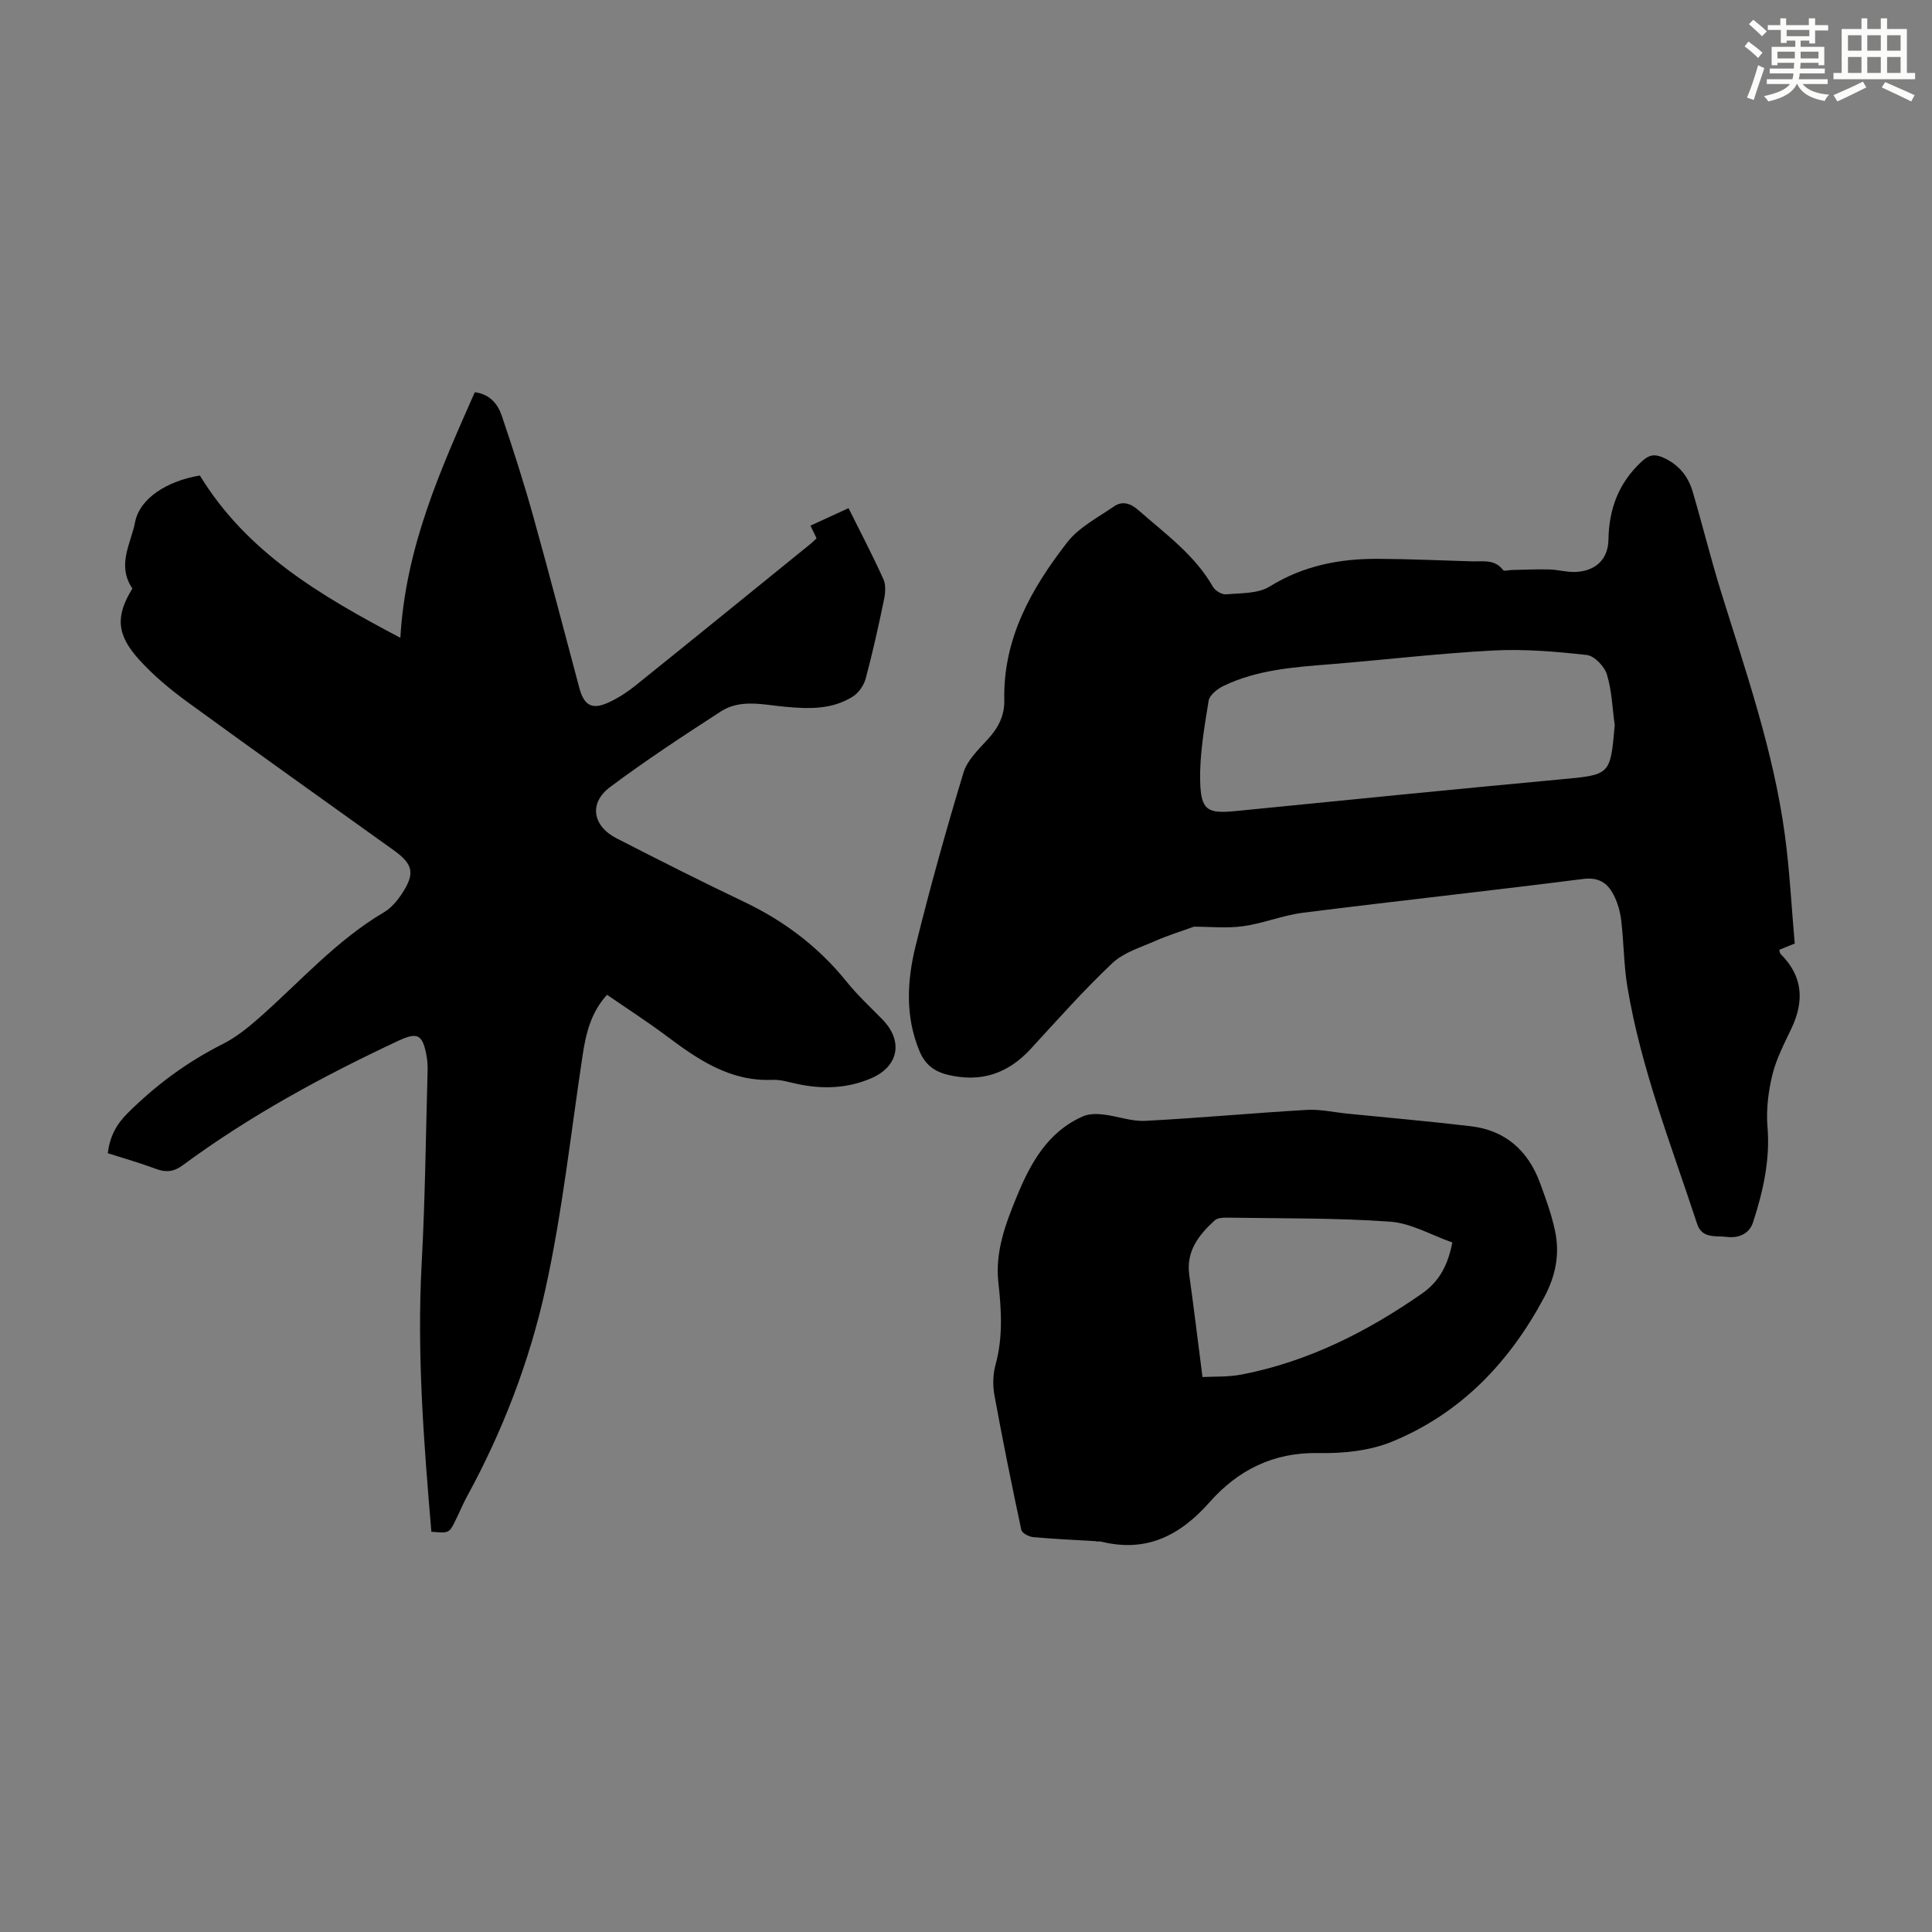 <svg enable-background="new 0 0 400 400" viewBox="0 0 400 400" xmlns="http://www.w3.org/2000/svg"><rect x="0" y="0" width="400" height="400" fill="#808080" stroke="none"/><g fill="#010000"><path d="m89.31 317.13c-1.58-18.61-3.01-36.99-2.01-55.49.72-13.3.86-26.62 1.23-39.94.03-1.11-.05-2.25-.26-3.34-.82-4.25-1.9-4.69-5.81-2.87-15.63 7.31-30.74 15.51-44.65 25.78-1.84 1.36-3.48 1.51-5.57.72-3.22-1.21-6.54-2.15-9.93-3.23.43-3.41 1.73-5.92 4.1-8.28 5.85-5.82 12.32-10.61 19.7-14.32 2.75-1.38 5.24-3.4 7.57-5.45 8.45-7.45 15.95-16.01 25.81-21.83 1.47-.87 2.73-2.35 3.69-3.8 2.8-4.24 2.37-6.15-1.67-9.05-14.28-10.24-28.6-20.41-42.8-30.76-3.51-2.56-6.9-5.4-9.82-8.6-4.85-5.31-4.96-9.18-1.48-14.82-3.3-4.87-.27-9.38.55-13.71.94-4.98 6.68-8.58 13.42-9.69 9.73 15.9 24.79 24.78 41.51 33.6 1.08-18.81 8.3-34.75 15.41-50.84 3.09.38 4.75 2.41 5.58 4.85 2.33 6.87 4.55 13.78 6.5 20.77 3.31 11.84 6.39 23.75 9.57 35.62.98 3.65 2.65 4.56 6.07 2.98 1.91-.89 3.74-2.05 5.39-3.37 12.21-9.81 24.37-19.7 36.54-29.57.34-.28.65-.61 1.11-1.05-.36-.75-.73-1.51-1.26-2.61 2.39-1.1 4.78-2.19 7.88-3.62 2.48 4.99 5 9.79 7.23 14.73.54 1.2.39 2.9.1 4.27-1.13 5.44-2.33 10.88-3.77 16.25-.37 1.39-1.42 2.94-2.61 3.71-4.38 2.81-9.3 2.61-14.29 2.14-4.4-.42-9.06-1.62-13.1.99-7.77 5.03-15.53 10.12-22.94 15.66-4.42 3.31-3.63 8.05 1.36 10.61 8.75 4.48 17.52 8.93 26.4 13.15 8.33 3.97 15.44 9.35 21.24 16.55 2.24 2.78 4.88 5.23 7.39 7.79 4.38 4.48 3.38 9.75-2.35 12.2-4.91 2.1-9.97 2.27-15.14 1.19-1.75-.36-3.54-.96-5.28-.88-8.8.38-15.43-4.22-22.02-9.15-3.94-2.94-8.08-5.61-12.22-8.46-3.26 3.56-4.34 7.83-5.02 12.3-2.47 16.24-4.21 32.65-7.74 48.66-3.3 14.92-8.81 29.31-16.2 42.85-.86 1.57-1.54 3.23-2.33 4.84-1.38 2.85-1.39 2.84-5.08 2.52z"/><path d="m371.58 195.35c-1.5.6-2.32.93-3.2 1.29.09.3.09.7.29.89 4.6 4.57 4.92 9.71 2.24 15.37-1.48 3.13-3.13 6.27-3.95 9.59-.85 3.49-1.32 7.25-1.02 10.82.57 6.89-.92 13.36-2.99 19.76-.76 2.35-2.94 3.33-5.42 3.02-2.29-.29-5.14.43-6.16-2.7-5.33-16.24-11.64-32.2-14.45-49.16-.74-4.51-.72-9.14-1.27-13.69-.22-1.84-.76-3.76-1.63-5.39-1.27-2.38-3.08-3.58-6.26-3.17-19.31 2.46-38.66 4.56-57.97 6.99-4.19.53-8.23 2.21-12.41 2.79-3.4.47-6.93.1-10.19.1-2.62.95-5.32 1.77-7.88 2.9-3.09 1.37-6.63 2.41-8.99 4.63-5.93 5.59-11.36 11.72-16.88 17.73-4.75 5.18-10.37 7.07-17.26 5.39-2.85-.7-4.68-2.17-5.82-4.91-2.98-7.19-2.57-14.56-.79-21.77 2.98-12.04 6.31-24 9.91-35.87.79-2.6 3.14-4.83 5.08-6.95 2.15-2.35 3.44-4.88 3.37-8.08-.28-12.72 5.61-23.1 13.03-32.65 2.42-3.11 6.32-5.12 9.68-7.43 1.78-1.23 3.48-.62 5.12.83 5.53 4.87 11.59 9.2 15.36 15.8.46.81 1.84 1.65 2.71 1.57 3.07-.27 6.61-.11 9.04-1.62 6.98-4.32 14.48-5.77 22.41-5.73 6.49.03 12.97.33 19.45.52 2.29.07 4.74-.5 6.47 1.81.21.28 1.18-.01 1.8-.02 2.59-.05 5.19-.18 7.78-.11 1.77.05 3.54.57 5.3.52 4.11-.12 6.86-2.5 6.93-6.66.11-6.39 2.09-11.72 6.81-16.14 1.48-1.39 2.61-1.7 4.39-.94 3.22 1.38 5.26 3.81 6.22 7.05 2.03 6.86 3.73 13.81 5.84 20.63 5.17 16.65 10.93 33.15 13.27 50.53 1 7.42 1.37 14.91 2.04 22.46zm-37.27-45.2c-.48-3.51-.59-7.14-1.61-10.49-.51-1.68-2.59-3.87-4.17-4.05-6.42-.72-12.94-1.27-19.38-.93-11.24.59-22.45 1.93-33.68 2.84-7.59.61-15.18 1.13-22.17 4.5-1.26.61-2.88 1.9-3.07 3.08-.88 5.47-1.86 11.02-1.75 16.52.13 6.25 1.52 6.89 7.59 6.28 22.34-2.23 44.68-4.46 67.04-6.54 10.28-.96 10.29-.8 11.2-11.21z"/><path d="m226.94 319.09c-4.35-.26-8.71-.45-13.05-.85-.88-.08-2.3-.83-2.44-1.5-1.98-9.28-3.87-18.58-5.57-27.91-.37-2.04-.3-4.34.25-6.34 1.55-5.65 1.2-11.3.57-16.98-.7-6.36 1.51-12.19 3.83-17.82 2.81-6.83 6.38-13.38 13.7-16.57 1.21-.53 2.79-.54 4.15-.38 2.93.33 5.86 1.47 8.73 1.32 11.16-.58 22.29-1.62 33.44-2.27 2.75-.16 5.56.49 8.34.77 8.56.86 17.13 1.6 25.67 2.62 7.11.85 11.79 5.03 14.25 11.65 1.2 3.24 2.39 6.52 3.12 9.89 1.04 4.82.22 9.29-2.21 13.85-7.22 13.52-17.27 24.03-31.44 29.88-4.67 1.93-10.23 2.5-15.36 2.39-9.3-.19-16.65 3.58-22.44 10.12-6.21 7.02-13.16 10.53-22.52 8.21-.32-.08-.67-.01-1-.01-.02-.02-.02-.04-.02-.07zm22.02-33.99c2.3-.13 5.31.03 8.17-.53 13.71-2.67 25.88-8.82 37.26-16.74 3.65-2.54 5.4-5.97 6.3-10.59-4.33-1.51-8.54-4-12.9-4.31-11.23-.8-22.53-.65-33.81-.83-.84-.01-1.93.06-2.48.56-3.29 3.01-5.95 6.35-5.28 11.28.95 6.82 1.78 13.65 2.74 21.16z"/></g><path d="m361.2 9.6.8-1c.9.7 1.9 1.4 2.9 2.3l-.9 1.1c-1-1-2-1.8-2.8-2.4zm.5 10.6c.9-2.1 1.6-4.3 2.3-6.7.4.2.8.4 1.3.6-.7 2.1-1.5 4.3-2.2 6.6zm.4-15.2.9-.9c1 .8 2 1.6 2.8 2.4l-1 1c-.9-.9-1.8-1.7-2.7-2.5zm12.5-1.2h1.2v1.4h2.7v1.1h-2.7v2.7h-1.2v-.6h-1.8v1.3h4.9v3.8h-1.2v-.5h-3.7c0 .4-.1.9-.1 1.2h5.1v1h-5.2c0 .5-.1.9-.2 1.2h6v1h-5.2c1.1 1.3 2.9 2 5.5 2.2-.4.4-.7.8-.9 1.3-2.9-.5-4.8-1.6-5.7-3.5h-.1c-.8 1.7-2.7 2.9-5.9 3.6-.2-.4-.6-.8-.9-1.1 2.8-.6 4.6-1.4 5.4-2.5h-4.8v-1h5.3c.1-.3.2-.7.2-1.2h-4.9v-1h5c0-.4 0-.8.1-1.2h-3.5v.5h-1.2v-3.8h4.9v-1.3h-1.8v.5h-1.2v-2.7h-2.7v-1h2.6v-1.4h1.2v1.4h4.7v-1.4zm-6.6 8.3h3.6c0-.4 0-.9 0-1.4h-3.6zm1.9-4.6h4.7v-1.3h-4.7zm6.6 3.2h-3.7v1.4h3.7z" fill="#fbfcfa"/><path d="m385.3 3.8h1.3v2.2h2.8v-2.2h1.3v2.2h4.1v9.1h1.7v1.3h-16.9v-1.3h1.7v-9.1h4.1v-2.2zm.4 13.1.7 1.2c-1.8.9-3.8 1.9-6 2.9-.2-.4-.5-.8-.8-1.3 2.3-1 4.3-1.9 6.1-2.8zm-3.1-6.4h2.8v-3.2h-2.8zm0 4.6h2.8v-3.3h-2.8zm4-4.6h2.8v-3.2h-2.8zm0 4.6h2.8v-3.3h-2.8zm3.7 1.9c2.1.9 4.1 1.8 6.1 2.7l-.7 1.3c-2.2-1.1-4.2-2-6.1-2.9zm3.2-9.7h-2.8v3.2h2.8zm-2.8 7.8h2.8v-3.3h-2.8z" fill="#fbfcfa"/></svg>